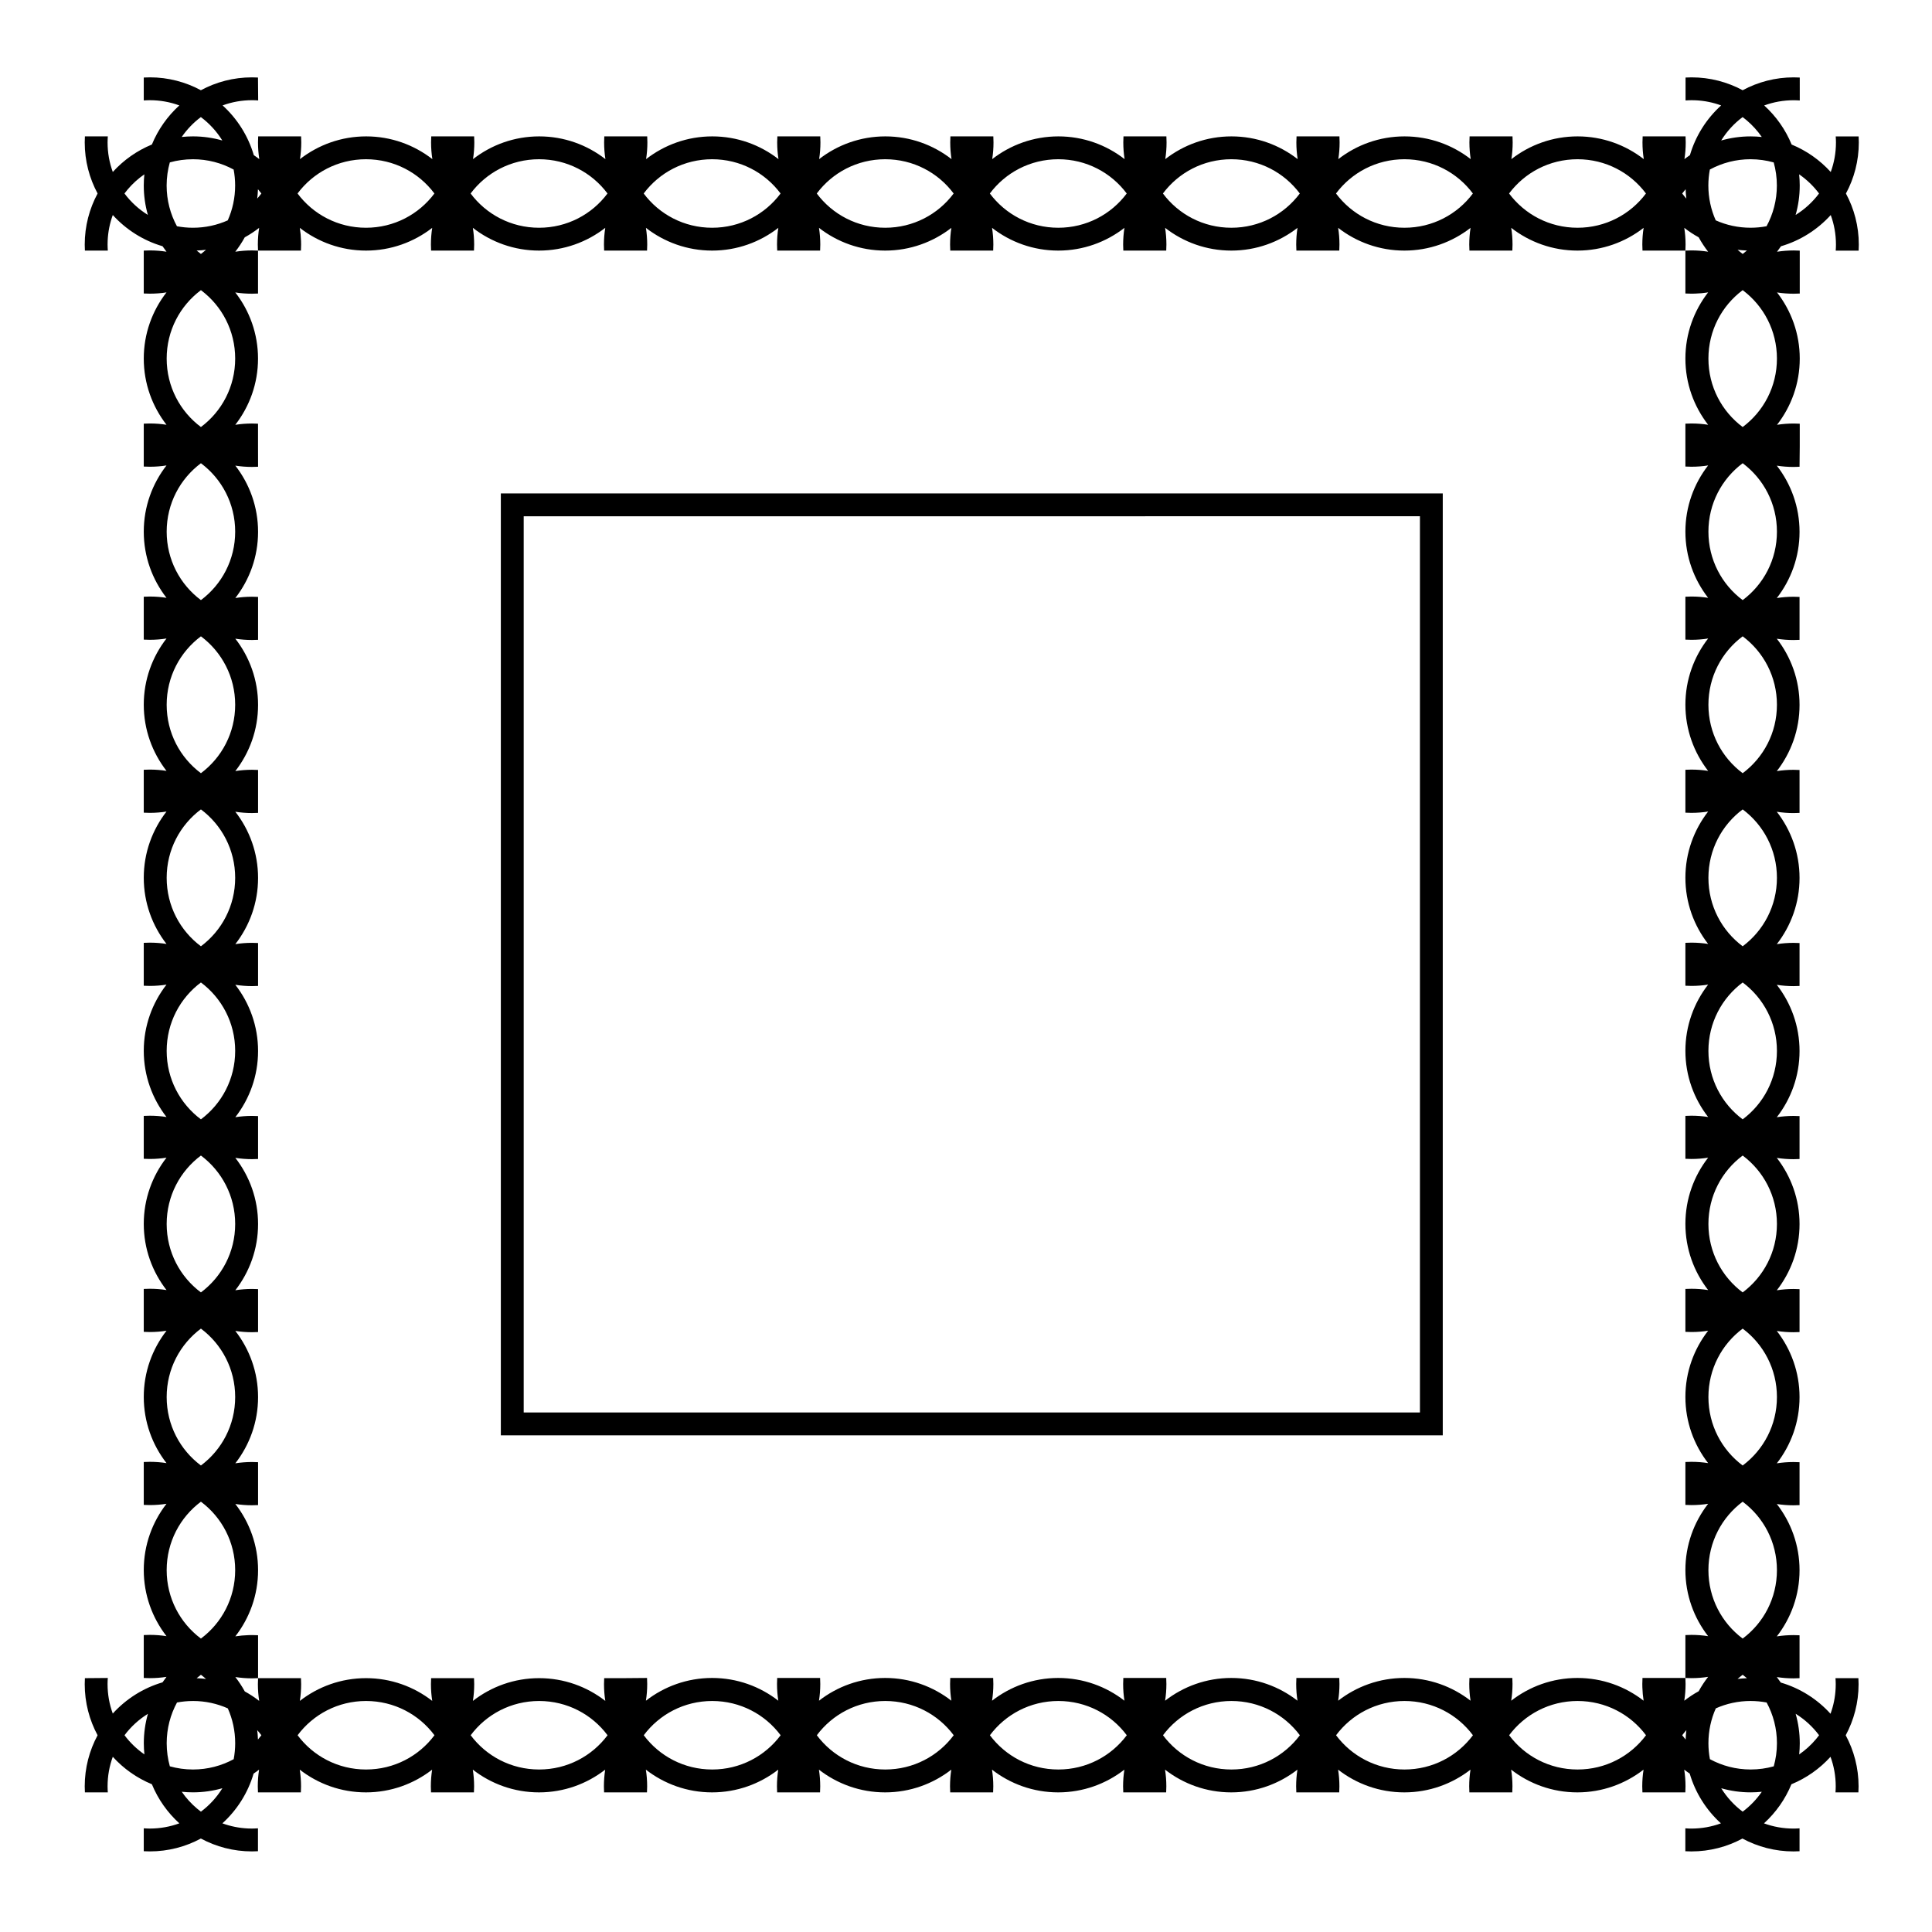 <?xml version="1.0" encoding="UTF-8"?>
<!-- Uploaded to: SVG Find, www.svgrepo.com, Generator: SVG Find Mixer Tools -->
<svg fill="#000000" width="800px" height="800px" version="1.1" viewBox="144 144 512 512" xmlns="http://www.w3.org/2000/svg">
 <path d="m183.7 164.5c-0.539 0-1.07 0.02-1.602 0.047v6.07c0.531-0.035 1.062-0.062 1.602-0.062 2.754 0 5.391 0.488 7.828 1.383-3.141 2.848-5.637 6.383-7.277 10.359-3.977 1.637-7.512 4.137-10.359 7.277-0.895-2.438-1.383-5.074-1.383-7.828 0-0.27 0.008-0.539 0.02-0.805s0.027-0.531 0.043-0.797h-6.07c-0.031 0.531-0.047 1.066-0.047 1.602 0 4.891 1.238 9.496 3.41 13.531-2.172 4.035-3.41 8.645-3.41 13.531 0 0.539 0.02 1.07 0.047 1.602h6.07c-0.02-0.266-0.035-0.531-0.043-0.797-0.012-0.266-0.02-0.535-0.02-0.805 0-0.344 0.008-0.688 0.023-1.027 0.105-2.383 0.578-4.668 1.359-6.801 3.504 3.863 8.051 6.766 13.18 8.27 0.34 0.496 0.688 0.984 1.055 1.457-1.441-0.227-2.922-0.344-4.426-0.344-0.539 0-1.07 0.02-1.602 0.047v11.367c0.531 0.031 1.066 0.047 1.602 0.047 1.504 0 2.984-0.117 4.426-0.344-3.773 4.856-6.027 10.941-6.027 17.543 0 6.606 2.258 12.691 6.027 17.543-1.441-0.227-2.922-0.344-4.426-0.344-0.539 0-1.07 0.02-1.602 0.047v11.371c0.531 0.031 1.066 0.047 1.602 0.047 1.504 0 2.984-0.117 4.426-0.344-3.773 4.856-6.027 10.941-6.027 17.543 0 6.606 2.258 12.691 6.027 17.543-1.441-0.227-2.922-0.344-4.426-0.344-0.539 0-1.07 0.02-1.602 0.047v11.367c0.531 0.031 1.066 0.047 1.602 0.047 1.504 0 2.981-0.117 4.426-0.344-3.773 4.856-6.027 10.941-6.027 17.543 0 6.602 2.258 12.688 6.027 17.543-1.441-0.227-2.922-0.344-4.426-0.344-0.539 0-1.07 0.02-1.602 0.047v11.371c0.531 0.031 1.066 0.047 1.602 0.047 1.504 0 2.984-0.117 4.426-0.344-3.773 4.856-6.027 10.941-6.027 17.543 0 6.606 2.258 12.691 6.027 17.543-1.441-0.227-2.922-0.344-4.426-0.344-0.539 0-1.07 0.02-1.602 0.047v11.371c0.531 0.031 1.066 0.047 1.602 0.047 1.504 0 2.981-0.117 4.426-0.344-3.773 4.856-6.027 10.941-6.027 17.543 0 6.602 2.258 12.691 6.027 17.543-1.441-0.227-2.922-0.344-4.426-0.344-0.539 0-1.07 0.02-1.602 0.047v11.367c0.531 0.031 1.066 0.047 1.602 0.047 1.504 0 2.984-0.117 4.426-0.344-3.773 4.856-6.027 10.941-6.027 17.543 0 6.606 2.258 12.691 6.027 17.543-1.441-0.227-2.922-0.344-4.426-0.344-0.539 0-1.07 0.02-1.602 0.047v11.371c0.531 0.031 1.066 0.047 1.602 0.047 1.504 0 2.984-0.117 4.426-0.344-3.773 4.856-6.027 10.941-6.027 17.543 0 6.606 2.258 12.691 6.027 17.543-1.441-0.227-2.922-0.344-4.426-0.344-0.539 0-1.07 0.02-1.602 0.047v11.367c0.531 0.031 1.066 0.047 1.602 0.047 1.504 0 2.981-0.117 4.426-0.344-3.773 4.856-6.027 10.941-6.027 17.543 0 6.602 2.258 12.688 6.027 17.543-1.441-0.227-2.922-0.344-4.426-0.344-0.539 0-1.07 0.02-1.602 0.047v11.371c0.531 0.031 1.066 0.047 1.602 0.047 1.504 0 2.984-0.117 4.426-0.344-0.367 0.473-0.715 0.961-1.055 1.457-5.133 1.508-9.676 4.406-13.184 8.27-0.895-2.438-1.383-5.074-1.383-7.828 0-0.539 0.027-1.074 0.062-1.602l-6.066 0.051c-0.031 0.531-0.047 1.066-0.047 1.602 0 4.891 1.238 9.5 3.41 13.531-2.172 4.035-3.41 8.641-3.41 13.531 0 0.539 0.02 1.07 0.047 1.602h6.07c-0.035-0.531-0.062-1.062-0.062-1.602 0-2.754 0.488-5.391 1.383-7.828 2.848 3.141 6.383 5.641 10.359 7.277 1.637 3.977 4.137 7.512 7.277 10.359-2.438 0.895-5.074 1.383-7.828 1.383-0.27 0-0.539-0.008-0.805-0.02-0.266-0.012-0.531-0.027-0.797-0.043v6.07c0.531 0.031 1.066 0.047 1.602 0.047 4.891 0 9.496-1.238 13.531-3.41 4.035 2.172 8.645 3.41 13.531 3.41 0.539 0 1.07-0.02 1.602-0.047v-6.07c-0.266 0.02-0.531 0.035-0.797 0.043-0.266 0.012-0.535 0.02-0.805 0.02-0.344 0-0.688-0.008-1.027-0.023-2.383-0.105-4.668-0.578-6.801-1.359 3.863-3.504 6.766-8.051 8.27-13.18 0.496-0.336 0.984-0.684 1.457-1.051-0.227 1.441-0.344 2.922-0.344 4.426 0 0.539 0.02 1.07 0.047 1.602h11.367c0.031-0.531 0.047-1.066 0.047-1.602 0-1.504-0.117-2.984-0.344-4.426 4.856 3.773 10.941 6.027 17.543 6.027 6.606 0 12.691-2.258 17.543-6.027-0.227 1.441-0.344 2.922-0.344 4.426 0 0.539 0.02 1.07 0.047 1.602h11.371c0.031-0.531 0.047-1.066 0.047-1.602 0-1.504-0.117-2.984-0.344-4.426 4.856 3.773 10.941 6.027 17.543 6.027 6.606 0 12.691-2.258 17.543-6.027-0.227 1.441-0.344 2.922-0.344 4.426 0 0.539 0.02 1.07 0.047 1.602h11.367c0.031-0.531 0.047-1.066 0.047-1.602 0-1.504-0.117-2.981-0.344-4.426 4.856 3.773 10.941 6.027 17.543 6.027s12.688-2.258 17.543-6.027c-0.227 1.441-0.344 2.922-0.344 4.426 0 0.539 0.02 1.07 0.047 1.602h11.371c0.031-0.531 0.047-1.066 0.047-1.602 0-1.504-0.117-2.984-0.344-4.426 4.856 3.773 10.941 6.027 17.543 6.027 6.606 0 12.691-2.258 17.543-6.027-0.227 1.441-0.344 2.922-0.344 4.426 0 0.539 0.02 1.07 0.047 1.602h11.371c0.031-0.531 0.047-1.066 0.047-1.602 0-1.504-0.117-2.981-0.344-4.426 4.856 3.773 10.941 6.027 17.543 6.027 6.602 0 12.691-2.258 17.543-6.027-0.227 1.441-0.344 2.922-0.344 4.426 0 0.539 0.02 1.07 0.047 1.602h11.367c0.031-0.531 0.047-1.066 0.047-1.602 0-1.504-0.117-2.984-0.344-4.426 4.856 3.773 10.941 6.027 17.543 6.027 6.606 0 12.691-2.258 17.543-6.027-0.227 1.441-0.344 2.922-0.344 4.426 0 0.539 0.02 1.07 0.047 1.602h11.371c0.031-0.531 0.047-1.066 0.047-1.602 0-1.504-0.117-2.984-0.344-4.426 4.856 3.773 10.941 6.027 17.543 6.027 6.606 0 12.691-2.258 17.543-6.027-0.227 1.441-0.344 2.922-0.344 4.426 0 0.539 0.02 1.07 0.047 1.602h11.367c0.031-0.531 0.047-1.066 0.047-1.602 0-1.504-0.117-2.981-0.344-4.426 4.856 3.773 10.941 6.027 17.543 6.027 6.602 0 12.688-2.258 17.543-6.027-0.227 1.441-0.344 2.922-0.344 4.426 0 0.539 0.02 1.07 0.047 1.602h11.371c0.031-0.531 0.047-1.066 0.047-1.602 0-1.504-0.117-2.984-0.344-4.426 0.473 0.367 0.961 0.715 1.457 1.051 1.508 5.133 4.406 9.676 8.27 13.184-2.438 0.895-5.074 1.383-7.828 1.383-0.539 0-1.074-0.027-1.602-0.062v6.07c0.531 0.031 1.066 0.047 1.602 0.047 4.891 0 9.5-1.238 13.531-3.41 4.035 2.172 8.641 3.41 13.531 3.41 0.539 0 1.07-0.02 1.602-0.047v-6.07c-0.531 0.035-1.062 0.062-1.602 0.062-2.754 0-5.391-0.488-7.828-1.383 3.141-2.848 5.637-6.383 7.277-10.359 3.977-1.637 7.512-4.137 10.359-7.277 0.895 2.438 1.383 5.074 1.383 7.828 0 0.27-0.008 0.539-0.02 0.805-0.012 0.266-0.027 0.531-0.043 0.797h6.07c0.031-0.531 0.047-1.066 0.047-1.602 0-4.891-1.238-9.496-3.41-13.531 2.172-4.035 3.41-8.645 3.41-13.531 0-0.539-0.02-1.07-0.047-1.602h-6.07c0.02 0.266 0.035 0.531 0.043 0.797 0.012 0.266 0.02 0.535 0.02 0.805 0 0.344-0.008 0.688-0.023 1.027-0.105 2.383-0.578 4.668-1.359 6.801-3.504-3.867-8.051-6.766-13.18-8.27-0.34-0.496-0.688-0.984-1.055-1.457 1.441 0.227 2.922 0.344 4.426 0.344 0.539 0 1.07-0.02 1.602-0.047v-11.367c-0.531-0.031-1.066-0.047-1.602-0.047-1.504 0-2.984 0.117-4.426 0.344 3.773-4.856 6.027-10.941 6.027-17.543 0-6.606-2.258-12.691-6.027-17.543 1.441 0.227 2.922 0.344 4.426 0.344 0.539 0 1.07-0.02 1.602-0.047v-11.371c-0.531-0.031-1.066-0.047-1.602-0.047-1.504 0-2.984 0.117-4.426 0.344 3.773-4.856 6.027-10.941 6.027-17.543 0-6.606-2.258-12.691-6.027-17.543 1.441 0.227 2.922 0.344 4.426 0.344 0.539 0 1.07-0.02 1.602-0.047v-11.367c-0.531-0.031-1.066-0.047-1.602-0.047-1.504 0-2.981 0.117-4.426 0.344 3.773-4.856 6.027-10.941 6.027-17.543s-2.258-12.688-6.027-17.543c1.441 0.227 2.922 0.344 4.426 0.344 0.539 0 1.07-0.02 1.602-0.047v-11.371c-0.531-0.031-1.066-0.047-1.602-0.047-1.504 0-2.984 0.117-4.426 0.344 3.773-4.856 6.027-10.941 6.027-17.543 0-6.606-2.258-12.691-6.027-17.543 1.441 0.227 2.922 0.344 4.426 0.344 0.539 0 1.07-0.02 1.602-0.047v-11.371c-0.531-0.031-1.066-0.047-1.602-0.047-1.504 0-2.981 0.117-4.426 0.344 3.773-4.856 6.027-10.941 6.027-17.543 0-6.602-2.258-12.691-6.027-17.543 1.441 0.227 2.922 0.344 4.426 0.344 0.539 0 1.07-0.02 1.602-0.047v-11.367c-0.531-0.031-1.066-0.047-1.602-0.047-1.504 0-2.984 0.117-4.426 0.344 3.773-4.856 6.027-10.941 6.027-17.543 0-6.606-2.258-12.691-6.027-17.543 1.441 0.227 2.922 0.344 4.426 0.344 0.539 0 1.07-0.02 1.602-0.047v-11.371c-0.531-0.031-1.066-0.047-1.602-0.047-1.504 0-2.984 0.117-4.426 0.344 3.773-4.856 6.027-10.941 6.027-17.543 0-6.606-2.258-12.691-6.027-17.543 1.441 0.227 2.922 0.344 4.426 0.344 0.539 0 1.07-0.02 1.602-0.047l0.055-5.344v-6.07c-0.531-0.031-1.066-0.047-1.602-0.047-1.504 0-2.981 0.117-4.426 0.344 3.773-4.856 6.027-10.941 6.027-17.543 0-6.602-2.258-12.688-6.027-17.543 1.441 0.227 2.922 0.344 4.426 0.344 0.539 0 1.07-0.02 1.602-0.047v-11.371c-0.531-0.031-1.066-0.047-1.602-0.047-1.504 0-2.984 0.117-4.426 0.344 0.367-0.473 0.715-0.961 1.055-1.457 5.133-1.504 9.676-4.406 13.184-8.27 0.895 2.438 1.383 5.074 1.383 7.828 0 0.539-0.027 1.074-0.062 1.602h6.07c0.031-0.531 0.047-1.066 0.047-1.602 0-4.891-1.238-9.5-3.41-13.531 2.172-4.035 3.41-8.641 3.41-13.531 0-0.539-0.02-1.07-0.047-1.602h-6.07c0.035 0.531 0.062 1.062 0.062 1.602 0 2.754-0.488 5.391-1.383 7.828-2.848-3.141-6.383-5.641-10.359-7.277-1.637-3.977-4.137-7.512-7.277-10.359 2.438-0.895 5.074-1.383 7.828-1.383 0.27 0 0.539 0.008 0.805 0.02s0.531 0.027 0.797 0.043l-0.004-6.078c-0.531-0.031-1.066-0.047-1.602-0.047-4.891 0-9.496 1.238-13.531 3.41-4.035-2.172-8.645-3.41-13.531-3.41-0.539 0-1.07 0.02-1.602 0.047v6.07c0.266-0.02 0.531-0.035 0.797-0.043 0.266-0.012 0.535-0.02 0.805-0.02 0.344 0 0.688 0.008 1.027 0.023 2.383 0.105 4.668 0.578 6.801 1.359-3.863 3.504-6.766 8.051-8.27 13.18-0.496 0.336-0.984 0.684-1.457 1.051 0.227-1.441 0.344-2.922 0.344-4.426 0-0.539-0.02-1.07-0.047-1.602h-11.367c-0.031 0.531-0.047 1.066-0.047 1.602 0 1.504 0.117 2.984 0.344 4.426-4.856-3.773-10.941-6.027-17.543-6.027-6.606 0-12.691 2.258-17.543 6.027 0.227-1.441 0.344-2.922 0.344-4.426 0-0.539-0.02-1.07-0.047-1.602h-11.371c-0.031 0.531-0.047 1.066-0.047 1.602 0 1.504 0.117 2.984 0.344 4.426-4.856-3.773-10.941-6.027-17.543-6.027-6.606 0-12.691 2.258-17.543 6.027 0.227-1.441 0.344-2.922 0.344-4.426 0-0.539-0.02-1.07-0.047-1.602h-11.367c-0.031 0.531-0.047 1.066-0.047 1.602 0 1.504 0.117 2.981 0.344 4.426-4.856-3.773-10.941-6.027-17.543-6.027-6.602 0-12.688 2.258-17.543 6.027 0.227-1.441 0.344-2.922 0.344-4.426 0-0.539-0.02-1.07-0.047-1.602h-11.371c-0.031 0.531-0.047 1.066-0.047 1.602 0 1.504 0.117 2.984 0.344 4.426-4.856-3.773-10.941-6.027-17.543-6.027-6.606 0-12.691 2.258-17.543 6.027 0.227-1.441 0.344-2.922 0.344-4.426 0-0.539-0.02-1.07-0.047-1.602h-11.371c-0.031 0.531-0.047 1.066-0.047 1.602 0 1.504 0.117 2.981 0.344 4.426-4.856-3.773-10.941-6.027-17.543-6.027-6.602 0-12.691 2.258-17.543 6.027 0.227-1.441 0.344-2.922 0.344-4.426 0-0.539-0.02-1.07-0.047-1.602h-11.367c-0.031 0.531-0.047 1.066-0.047 1.602 0 1.504 0.117 2.984 0.344 4.426-4.856-3.773-10.941-6.027-17.543-6.027-6.606 0-12.691 2.258-17.543 6.027 0.227-1.441 0.344-2.922 0.344-4.426 0-0.539-0.02-1.07-0.047-1.602h-11.371c-0.031 0.531-0.047 1.066-0.047 1.602 0 1.504 0.117 2.984 0.344 4.426-4.856-3.773-10.941-6.027-17.543-6.027-6.606 0-12.691 2.258-17.543 6.027 0.227-1.441 0.344-2.922 0.344-4.426 0-0.539-0.02-1.07-0.047-1.602h-11.367c-0.031 0.531-0.047 1.066-0.047 1.602 0 1.504 0.117 2.981 0.344 4.426-4.856-3.773-10.941-6.027-17.543-6.027-6.602 0-12.688 2.258-17.543 6.027 0.227-1.441 0.344-2.922 0.344-4.426 0-0.539-0.02-1.07-0.047-1.602h-11.371c-0.031 0.531-0.047 1.066-0.047 1.602 0 1.504 0.117 2.984 0.344 4.426-0.473-0.367-0.961-0.715-1.457-1.051-1.508-5.133-4.406-9.676-8.27-13.184 2.438-0.895 5.074-1.383 7.828-1.383 0.539 0 1.074 0.027 1.602 0.062l-0.051-6.066c-0.531-0.031-1.066-0.047-1.602-0.047-4.891 0-9.5 1.238-13.531 3.41-4.039-2.176-8.645-3.414-13.535-3.414zm13.531 10.527c2.262 1.688 4.191 3.797 5.684 6.203-2.481-0.707-5.094-1.09-7.797-1.09-1 0-1.984 0.055-2.961 0.156 1.395-2.019 3.109-3.805 5.074-5.269zm408.58 0c0.344 0.258 0.684 0.523 1.012 0.801 1.547 1.301 2.918 2.805 4.07 4.473-0.977-0.102-1.965-0.156-2.969-0.156-2.703 0-5.316 0.383-7.797 1.09 1.492-2.406 3.418-4.516 5.684-6.203zm-410.69 11.172c3.918 0 7.59 0.996 10.797 2.734 0.258 1.371 0.395 2.785 0.395 4.231 0 3.293-0.699 6.418-1.957 9.234-2.816 1.258-5.941 1.957-9.234 1.957-1.445 0-2.859-0.141-4.231-0.395-1.738-3.207-2.734-6.879-2.734-10.793 0-2.125 0.301-4.18 0.844-6.129 1.945-0.543 3.996-0.836 6.121-0.836zm45.867 0c7.441 0 14.02 3.562 18.137 9.078-4.117 5.516-10.695 9.078-18.137 9.078-7.441 0-14.02-3.562-18.137-9.078 4.117-5.516 10.695-9.078 18.137-9.078zm45.867 0c7.441 0 14.02 3.562 18.137 9.078-4.117 5.516-10.695 9.078-18.137 9.078-7.441 0-14.02-3.562-18.137-9.078 4.117-5.516 10.695-9.078 18.137-9.078zm45.867 0c7.441 0 14.02 3.562 18.137 9.078-4.117 5.516-10.695 9.078-18.137 9.078s-14.02-3.562-18.137-9.078c4.117-5.516 10.695-9.078 18.137-9.078zm45.867 0c7.441 0 14.02 3.562 18.137 9.078-4.117 5.516-10.695 9.078-18.137 9.078s-14.02-3.562-18.137-9.078c4.117-5.516 10.695-9.078 18.137-9.078zm45.867 0c7.441 0 14.02 3.562 18.137 9.078-4.117 5.516-10.695 9.078-18.137 9.078-7.441 0-14.02-3.562-18.137-9.078 4.117-5.516 10.695-9.078 18.137-9.078zm45.867 0c7.441 0 14.02 3.562 18.137 9.078-4.117 5.516-10.695 9.078-18.137 9.078-7.441 0-14.02-3.562-18.137-9.078 4.117-5.516 10.695-9.078 18.137-9.078zm45.867 0c7.441 0 14.02 3.562 18.137 9.078-4.117 5.516-10.695 9.078-18.137 9.078s-14.02-3.562-18.137-9.078c4.117-5.516 10.695-9.078 18.137-9.078zm45.867 0c7.441 0 14.02 3.562 18.137 9.078-4.117 5.516-10.695 9.078-18.137 9.078s-14.02-3.562-18.137-9.078c4.117-5.516 10.695-9.078 18.137-9.078zm45.867 0c2.125 0 4.18 0.301 6.125 0.844 0.543 1.945 0.836 3.996 0.836 6.121 0 3.918-0.996 7.59-2.734 10.793-1.371 0.258-2.785 0.395-4.231 0.395-3.293 0-6.418-0.699-9.234-1.957-1.258-2.816-1.957-5.941-1.957-9.234 0-1.445 0.141-2.859 0.395-4.231 3.207-1.738 6.879-2.734 10.797-2.734zm-425.67 3.996c-0.102 0.977-0.156 1.969-0.156 2.969 0 2.703 0.383 5.316 1.09 7.797-2.406-1.496-4.516-3.422-6.203-5.684 0.258-0.344 0.523-0.684 0.801-1.012 1.301-1.551 2.805-2.918 4.473-4.07zm438.54 0.008c2.019 1.398 3.805 3.109 5.269 5.074-1.688 2.262-3.797 4.191-6.207 5.684 0.707-2.481 1.09-5.094 1.09-7.797 0-1-0.055-1.988-0.156-2.961zm-408.44 3.941c0.312 0.367 0.617 0.746 0.91 1.133-0.348 0.465-0.719 0.91-1.098 1.348 0.098-0.816 0.164-1.645 0.191-2.481zm378.35 0c0.027 0.836 0.09 1.664 0.191 2.481-0.383-0.438-0.754-0.883-1.098-1.348 0.289-0.387 0.594-0.766 0.91-1.133zm-378.03 10.238c-0.227 1.441-0.344 2.922-0.344 4.426 0 0.539 0.02 1.07 0.047 1.602h11.371c0.031-0.531 0.047-1.066 0.047-1.602 0-0.305-0.004-0.609-0.016-0.914-0.039-1.191-0.148-2.363-0.328-3.512 4.856 3.773 10.941 6.027 17.543 6.027 6.602 0 12.691-2.258 17.543-6.027-0.227 1.441-0.344 2.922-0.344 4.426 0 0.539 0.02 1.07 0.047 1.602h11.367c0.031-0.531 0.047-1.066 0.047-1.602 0-1.504-0.117-2.984-0.344-4.426 4.856 3.773 10.941 6.027 17.543 6.027 6.606 0 12.691-2.258 17.543-6.027-0.227 1.441-0.344 2.922-0.344 4.426 0 0.539 0.02 1.07 0.047 1.602h11.371c0.031-0.531 0.047-1.066 0.047-1.602 0-1.504-0.117-2.984-0.344-4.426 4.856 3.773 10.941 6.027 17.543 6.027 6.606 0 12.691-2.258 17.543-6.027-0.227 1.441-0.344 2.922-0.344 4.426 0 0.539 0.02 1.07 0.047 1.602h11.367c0.031-0.531 0.047-1.066 0.047-1.602 0-1.504-0.117-2.984-0.344-4.426 4.856 3.773 10.941 6.027 17.543 6.027 6.602 0 12.688-2.258 17.543-6.027-0.227 1.441-0.344 2.922-0.344 4.426 0 0.539 0.02 1.07 0.047 1.602h11.371c0.031-0.531 0.047-1.066 0.047-1.602 0-1.504-0.117-2.984-0.344-4.426 4.856 3.773 10.941 6.027 17.543 6.027 6.606 0 12.691-2.258 17.543-6.027-0.227 1.441-0.344 2.922-0.344 4.426 0 0.539 0.02 1.07 0.047 1.602h11.371c0.031-0.531 0.047-1.066 0.047-1.602 0-1.504-0.117-2.984-0.344-4.426 4.856 3.773 10.941 6.027 17.543 6.027s12.691-2.258 17.543-6.027c-0.227 1.441-0.344 2.922-0.344 4.426 0 0.539 0.02 1.07 0.047 1.602h11.367c0.031-0.531 0.047-1.066 0.047-1.602 0-1.504-0.117-2.984-0.344-4.426 4.856 3.773 10.941 6.027 17.543 6.027 6.606 0 12.691-2.258 17.543-6.027-0.227 1.441-0.344 2.922-0.344 4.426 0 0.539 0.02 1.07 0.047 1.602h11.371c0.031-0.531 0.047-1.066 0.047-1.602 0-1.504-0.117-2.984-0.344-4.426 4.856 3.773 10.941 6.027 17.543 6.027 6.606 0 12.691-2.258 17.543-6.027-0.227 1.441-0.344 2.922-0.344 4.426 0 0.539 0.02 1.07 0.047 1.602h11.367c0.031-0.531 0.047-1.066 0.047-1.602 0-1.504-0.117-2.984-0.344-4.426 1.199 0.934 2.477 1.773 3.816 2.508 0.734 1.34 1.574 2.617 2.508 3.816-1.441-0.227-2.922-0.344-4.426-0.344-0.539 0-1.07 0.02-1.602 0.047v11.371c0.531 0.031 1.066 0.047 1.602 0.047 0.305 0 0.609-0.004 0.914-0.016 1.191-0.039 2.363-0.148 3.512-0.328-3.773 4.856-6.027 10.941-6.027 17.543 0 6.602 2.258 12.691 6.027 17.543-1.441-0.227-2.922-0.344-4.426-0.344-0.539 0-1.07 0.02-1.602 0.047v11.367c0.531 0.031 1.066 0.047 1.602 0.047 1.504 0 2.984-0.117 4.426-0.344-3.773 4.856-6.027 10.941-6.027 17.543 0 6.606 2.258 12.691 6.027 17.543-1.441-0.227-2.922-0.344-4.426-0.344-0.539 0-1.07 0.02-1.602 0.047v11.371c0.531 0.031 1.066 0.047 1.602 0.047 1.504 0 2.984-0.117 4.426-0.344-3.773 4.856-6.027 10.941-6.027 17.543 0 6.606 2.258 12.691 6.027 17.543-1.441-0.227-2.922-0.344-4.426-0.344-0.539 0-1.07 0.02-1.602 0.047v11.367c0.531 0.031 1.066 0.047 1.602 0.047 1.504 0 2.984-0.117 4.426-0.344-3.773 4.856-6.027 10.941-6.027 17.543s2.258 12.688 6.027 17.543c-1.441-0.227-2.922-0.344-4.426-0.344-0.539 0-1.07 0.02-1.602 0.047v11.371c0.531 0.031 1.066 0.047 1.602 0.047 1.504 0 2.984-0.117 4.426-0.344-3.773 4.856-6.027 10.941-6.027 17.543 0 6.606 2.258 12.691 6.027 17.543-1.441-0.227-2.922-0.344-4.426-0.344-0.539 0-1.07 0.02-1.602 0.047v11.371c0.531 0.031 1.066 0.047 1.602 0.047 1.504 0 2.984-0.117 4.426-0.344-3.773 4.856-6.027 10.941-6.027 17.543 0 6.602 2.258 12.691 6.027 17.543-1.441-0.227-2.922-0.344-4.426-0.344-0.539 0-1.07 0.02-1.602 0.047v11.367c0.531 0.031 1.066 0.047 1.602 0.047 1.504 0 2.984-0.117 4.426-0.344-3.773 4.856-6.027 10.941-6.027 17.543 0 6.606 2.258 12.691 6.027 17.543-1.441-0.227-2.922-0.344-4.426-0.344-0.539 0-1.07 0.02-1.602 0.047v11.371c0.531 0.031 1.066 0.047 1.602 0.047 1.504 0 2.984-0.117 4.426-0.344-3.773 4.856-6.027 10.941-6.027 17.543 0 6.606 2.258 12.691 6.027 17.543-1.441-0.227-2.922-0.344-4.426-0.344-0.539 0-1.07 0.02-1.602 0.047v11.367c0.531 0.031 1.066 0.047 1.602 0.047 1.504 0 2.984-0.117 4.426-0.344-0.934 1.199-1.773 2.477-2.508 3.816-1.34 0.734-2.617 1.574-3.816 2.508 0.227-1.441 0.344-2.922 0.344-4.426 0-0.539-0.02-1.07-0.047-1.602h-11.371c-0.031 0.531-0.047 1.066-0.047 1.602 0 0.305 0.004 0.609 0.016 0.914 0.039 1.191 0.148 2.363 0.328 3.512-4.856-3.773-10.941-6.027-17.543-6.027s-12.691 2.258-17.543 6.027c0.227-1.441 0.344-2.922 0.344-4.426 0-0.539-0.02-1.07-0.047-1.602h-11.367c-0.031 0.531-0.047 1.066-0.047 1.602 0 1.504 0.117 2.984 0.344 4.426-4.856-3.773-10.941-6.027-17.543-6.027-6.606 0-12.691 2.258-17.543 6.027 0.227-1.441 0.344-2.922 0.344-4.426 0-0.539-0.02-1.07-0.047-1.602h-11.371c-0.031 0.531-0.047 1.066-0.047 1.602 0 1.504 0.117 2.984 0.344 4.426-4.856-3.773-10.941-6.027-17.543-6.027-6.606 0-12.691 2.258-17.543 6.027 0.227-1.441 0.344-2.922 0.344-4.426 0-0.539-0.02-1.07-0.047-1.602h-11.367c-0.031 0.531-0.047 1.066-0.047 1.602 0 1.504 0.117 2.984 0.344 4.426-4.856-3.773-10.941-6.027-17.543-6.027-6.602 0-12.688 2.258-17.543 6.027 0.227-1.441 0.344-2.922 0.344-4.426 0-0.539-0.02-1.07-0.047-1.602h-11.371c-0.031 0.531-0.047 1.066-0.047 1.602 0 1.504 0.117 2.984 0.344 4.426-4.856-3.773-10.941-6.027-17.543-6.027-6.606 0-12.691 2.258-17.543 6.027 0.227-1.441 0.344-2.922 0.344-4.426 0-0.539-0.02-1.07-0.047-1.602h-11.371c-0.031 0.531-0.047 1.066-0.047 1.602 0 1.504 0.117 2.984 0.344 4.426-4.856-3.773-10.941-6.027-17.543-6.027-6.602 0-12.691 2.258-17.543 6.027 0.227-1.441 0.344-2.922 0.344-4.426 0-0.539-0.02-1.07-0.047-1.602l-6.055 0.051h-5.301c-0.031 0.531-0.047 1.066-0.047 1.602 0 1.504 0.117 2.984 0.344 4.426-4.856-3.773-10.941-6.027-17.543-6.027-6.606 0-12.691 2.258-17.543 6.027 0.227-1.441 0.344-2.922 0.344-4.426 0-0.539-0.02-1.07-0.047-1.602h-11.371c-0.031 0.531-0.047 1.066-0.047 1.602 0 1.504 0.117 2.984 0.344 4.426-4.856-3.773-10.941-6.027-17.543-6.027-6.606 0-12.691 2.258-17.543 6.027 0.227-1.441 0.344-2.922 0.344-4.426 0-0.539-0.02-1.07-0.047-1.602h-11.367c-0.031 0.531-0.047 1.066-0.047 1.602 0 1.504 0.117 2.984 0.344 4.426-1.199-0.934-2.477-1.773-3.816-2.508-0.734-1.34-1.574-2.617-2.508-3.816 1.441 0.227 2.922 0.344 4.426 0.344 0.539 0 1.07-0.02 1.602-0.047v-11.371c-0.531-0.031-1.066-0.047-1.602-0.047-0.305 0-0.609 0.004-0.914 0.016-1.191 0.039-2.363 0.148-3.512 0.328 3.773-4.856 6.027-10.941 6.027-17.543 0-6.602-2.258-12.691-6.027-17.543 1.441 0.227 2.922 0.344 4.426 0.344 0.539 0 1.07-0.02 1.602-0.047v-11.367c-0.531-0.031-1.066-0.047-1.602-0.047-1.504 0-2.984 0.117-4.426 0.344 3.773-4.856 6.027-10.941 6.027-17.543 0-6.606-2.258-12.691-6.027-17.543 1.441 0.227 2.922 0.344 4.426 0.344 0.539 0 1.07-0.02 1.602-0.047v-11.371c-0.531-0.031-1.066-0.047-1.602-0.047-1.504 0-2.984 0.117-4.426 0.344 3.773-4.856 6.027-10.941 6.027-17.543 0-6.606-2.258-12.691-6.027-17.543 1.441 0.227 2.922 0.344 4.426 0.344 0.539 0 1.07-0.02 1.602-0.047v-11.367c-0.531-0.031-1.066-0.047-1.602-0.047-1.504 0-2.984 0.117-4.426 0.344 3.773-4.856 6.027-10.941 6.027-17.543 0-6.602-2.258-12.688-6.027-17.543 1.441 0.227 2.922 0.344 4.426 0.344 0.539 0 1.07-0.02 1.602-0.047v-11.371c-0.531-0.031-1.066-0.047-1.602-0.047-1.504 0-2.984 0.117-4.426 0.344 3.773-4.856 6.027-10.941 6.027-17.543 0-6.606-2.258-12.691-6.027-17.543 1.441 0.227 2.922 0.344 4.426 0.344 0.539 0 1.07-0.02 1.602-0.047v-11.371c-0.531-0.031-1.066-0.047-1.602-0.047-1.504 0-2.984 0.117-4.426 0.344 3.773-4.856 6.027-10.941 6.027-17.543s-2.258-12.691-6.027-17.543c1.441 0.227 2.922 0.344 4.426 0.344 0.539 0 1.07-0.02 1.602-0.047v-11.367c-0.531-0.031-1.066-0.047-1.602-0.047-1.504 0-2.984 0.117-4.426 0.344 3.773-4.856 6.027-10.941 6.027-17.543 0-6.606-2.258-12.691-6.027-17.543 1.441 0.227 2.922 0.344 4.426 0.344 0.539 0 1.07-0.02 1.602-0.047l-0.012-6.113v-5.297c-0.531-0.031-1.066-0.047-1.602-0.047-1.504 0-2.984 0.117-4.426 0.344 3.773-4.856 6.027-10.941 6.027-17.543 0-6.606-2.258-12.691-6.027-17.543 1.441 0.227 2.922 0.344 4.426 0.344 0.539 0 1.07-0.02 1.602-0.047v-11.375c-0.531-0.031-1.066-0.047-1.602-0.047-1.504 0-2.984 0.117-4.426 0.344 0.934-1.203 1.773-2.477 2.512-3.82 1.34-0.734 2.613-1.574 3.812-2.504zm-14.082 5.816c-0.438 0.383-0.883 0.754-1.352 1.102-0.391-0.289-0.766-0.594-1.133-0.91 0.836-0.027 1.668-0.09 2.484-0.191zm405.88 0c0.816 0.098 1.648 0.164 2.484 0.191-0.367 0.312-0.746 0.621-1.133 0.91-0.465-0.348-0.914-0.719-1.352-1.102zm1.352 10.695c5.516 4.117 9.078 10.695 9.078 18.137s-3.562 14.02-9.078 18.137c-5.516-4.117-9.078-10.695-9.078-18.137s3.562-14.02 9.078-18.137zm-408.58 0c5.516 4.117 9.078 10.695 9.078 18.137s-3.562 14.02-9.078 18.137c-5.516-4.117-9.078-10.695-9.078-18.137s3.562-14.02 9.078-18.137zm0 45.867c5.516 4.117 9.078 10.695 9.078 18.137 0 7.441-3.562 14.02-9.078 18.137-5.516-4.117-9.078-10.695-9.078-18.137 0-7.441 3.562-14.02 9.078-18.137zm408.58 0c5.516 4.117 9.078 10.695 9.078 18.137 0 7.441-3.562 14.02-9.078 18.137-5.516-4.117-9.078-10.695-9.078-18.137 0-7.441 3.562-14.02 9.078-18.137zm-329.1 7.996v249.62h249.62v-249.62zm6.059 6.059 237.51-0.004v237.51h-237.51zm323.04 31.816c5.516 4.117 9.078 10.695 9.078 18.137 0 7.441-3.562 14.02-9.078 18.137-5.516-4.117-9.078-10.695-9.078-18.137 0-7.441 3.562-14.02 9.078-18.137zm-408.58 0c5.516 4.117 9.078 10.695 9.078 18.137 0 7.441-3.562 14.02-9.078 18.137-5.516-4.117-9.078-10.695-9.078-18.137 0-7.441 3.562-14.02 9.078-18.137zm0 45.867c5.516 4.117 9.078 10.695 9.078 18.137 0 7.441-3.562 14.02-9.078 18.137-5.516-4.117-9.078-10.695-9.078-18.137 0-7.441 3.562-14.02 9.078-18.137zm408.58 0c5.516 4.117 9.078 10.695 9.078 18.137 0 7.441-3.562 14.02-9.078 18.137-5.516-4.117-9.078-10.695-9.078-18.137 0-7.441 3.562-14.02 9.078-18.137zm-408.58 45.863c5.516 4.117 9.078 10.695 9.078 18.137s-3.562 14.02-9.078 18.137c-5.516-4.117-9.078-10.695-9.078-18.137s3.562-14.02 9.078-18.137zm408.58 0c5.516 4.117 9.078 10.695 9.078 18.137s-3.562 14.02-9.078 18.137c-5.516-4.117-9.078-10.695-9.078-18.137s3.562-14.02 9.078-18.137zm0 45.867c5.516 4.117 9.078 10.695 9.078 18.137 0 7.441-3.562 14.02-9.078 18.137-5.516-4.117-9.078-10.695-9.078-18.137 0-7.441 3.562-14.02 9.078-18.137zm-408.58 0c5.516 4.117 9.078 10.695 9.078 18.137 0 7.441-3.562 14.02-9.078 18.137-5.516-4.117-9.078-10.695-9.078-18.137 0-7.441 3.562-14.02 9.078-18.137zm0 45.867c5.516 4.117 9.078 10.695 9.078 18.137s-3.562 14.02-9.078 18.137c-5.516-4.117-9.078-10.695-9.078-18.137s3.562-14.02 9.078-18.137zm408.58 0c5.516 4.117 9.078 10.695 9.078 18.137s-3.562 14.02-9.078 18.137c-5.516-4.117-9.078-10.695-9.078-18.137s3.562-14.02 9.078-18.137zm0 45.867c5.516 4.117 9.078 10.695 9.078 18.137 0 7.441-3.562 14.02-9.078 18.137-5.516-4.117-9.078-10.695-9.078-18.137 0-7.441 3.562-14.02 9.078-18.137zm-408.58 0c5.516 4.117 9.078 10.695 9.078 18.137 0 7.441-3.562 14.02-9.078 18.137-5.516-4.117-9.078-10.695-9.078-18.137 0-7.441 3.562-14.02 9.078-18.137zm0 45.867c0.465 0.348 0.914 0.719 1.352 1.102-0.816-0.098-1.648-0.164-2.484-0.191 0.367-0.312 0.746-0.621 1.133-0.91zm408.58 0c0.391 0.289 0.766 0.594 1.133 0.91-0.836 0.027-1.668 0.09-2.484 0.191 0.438-0.383 0.883-0.754 1.352-1.102zm-410.69 6.949c3.293 0 6.418 0.699 9.234 1.957 1.258 2.816 1.957 5.941 1.957 9.234 0 1.445-0.141 2.859-0.395 4.231-3.207 1.738-6.879 2.734-10.797 2.734-2.125 0-4.18-0.301-6.125-0.844-0.543-1.945-0.836-3.996-0.836-6.121 0-3.918 0.996-7.59 2.734-10.793 1.371-0.258 2.785-0.395 4.231-0.395zm45.867 0c7.441 0 14.02 3.562 18.137 9.078-4.117 5.516-10.695 9.078-18.137 9.078-7.441 0-14.02-3.562-18.137-9.078 4.117-5.516 10.695-9.078 18.137-9.078zm45.867 0c7.441 0 14.02 3.562 18.137 9.078-4.117 5.516-10.695 9.078-18.137 9.078-7.441 0-14.02-3.562-18.137-9.078 4.117-5.516 10.695-9.078 18.137-9.078zm45.867 0c7.441 0 14.02 3.562 18.137 9.078-4.117 5.516-10.695 9.078-18.137 9.078s-14.02-3.562-18.137-9.078c4.117-5.516 10.695-9.078 18.137-9.078zm45.867 0c7.441 0 14.02 3.562 18.137 9.078-4.117 5.516-10.695 9.078-18.137 9.078s-14.02-3.562-18.137-9.078c4.117-5.516 10.695-9.078 18.137-9.078zm45.867 0c7.441 0 14.02 3.562 18.137 9.078-4.117 5.516-10.695 9.078-18.137 9.078-7.441 0-14.02-3.562-18.137-9.078 4.117-5.516 10.695-9.078 18.137-9.078zm45.867 0c7.441 0 14.02 3.562 18.137 9.078-4.117 5.516-10.695 9.078-18.137 9.078-7.441 0-14.02-3.562-18.137-9.078 4.117-5.516 10.695-9.078 18.137-9.078zm45.867 0c7.441 0 14.02 3.562 18.137 9.078-4.117 5.516-10.695 9.078-18.137 9.078s-14.02-3.562-18.137-9.078c4.117-5.516 10.695-9.078 18.137-9.078zm45.867 0c7.441 0 14.02 3.562 18.137 9.078-4.117 5.516-10.695 9.078-18.137 9.078s-14.02-3.562-18.137-9.078c4.117-5.516 10.695-9.078 18.137-9.078zm45.867 0c1.445 0 2.859 0.141 4.231 0.395 1.738 3.207 2.734 6.879 2.734 10.793 0 2.129-0.301 4.18-0.844 6.129-1.945 0.543-3.996 0.836-6.121 0.836-3.918 0-7.59-0.996-10.797-2.734-0.258-1.371-0.395-2.785-0.395-4.231 0-3.293 0.699-6.418 1.957-9.234 2.816-1.258 5.941-1.957 9.234-1.957zm-424.74 3.394c-0.707 2.481-1.09 5.094-1.09 7.797 0 1 0.055 1.988 0.156 2.961-2.019-1.398-3.805-3.109-5.269-5.074 1.688-2.262 3.797-4.191 6.207-5.684zm436.67 0c2.406 1.496 4.516 3.422 6.203 5.684-0.258 0.344-0.523 0.684-0.801 1.012-1.301 1.551-2.805 2.918-4.473 4.07 0.102-0.977 0.156-1.969 0.156-2.969 0-2.703-0.383-5.316-1.09-7.797zm-407.7 4.336c0.383 0.438 0.754 0.883 1.098 1.348-0.289 0.387-0.594 0.766-0.91 1.133-0.027-0.836-0.09-1.664-0.191-2.481zm378.73 0c-0.098 0.816-0.164 1.645-0.191 2.481-0.312-0.367-0.617-0.746-0.91-1.133 0.348-0.465 0.719-0.91 1.098-1.348zm9.238 15.395c2.481 0.707 5.094 1.09 7.797 1.09 1 0 1.984-0.055 2.961-0.156-1.395 2.019-3.109 3.805-5.074 5.269-2.262-1.688-4.191-3.797-5.684-6.203zm-397.21 0c-1.492 2.406-3.418 4.516-5.684 6.203-0.344-0.258-0.684-0.523-1.012-0.801-1.547-1.301-2.918-2.805-4.07-4.473 0.977 0.102 1.965 0.156 2.969 0.156 2.703 0 5.316-0.383 7.797-1.09z"/>
</svg>